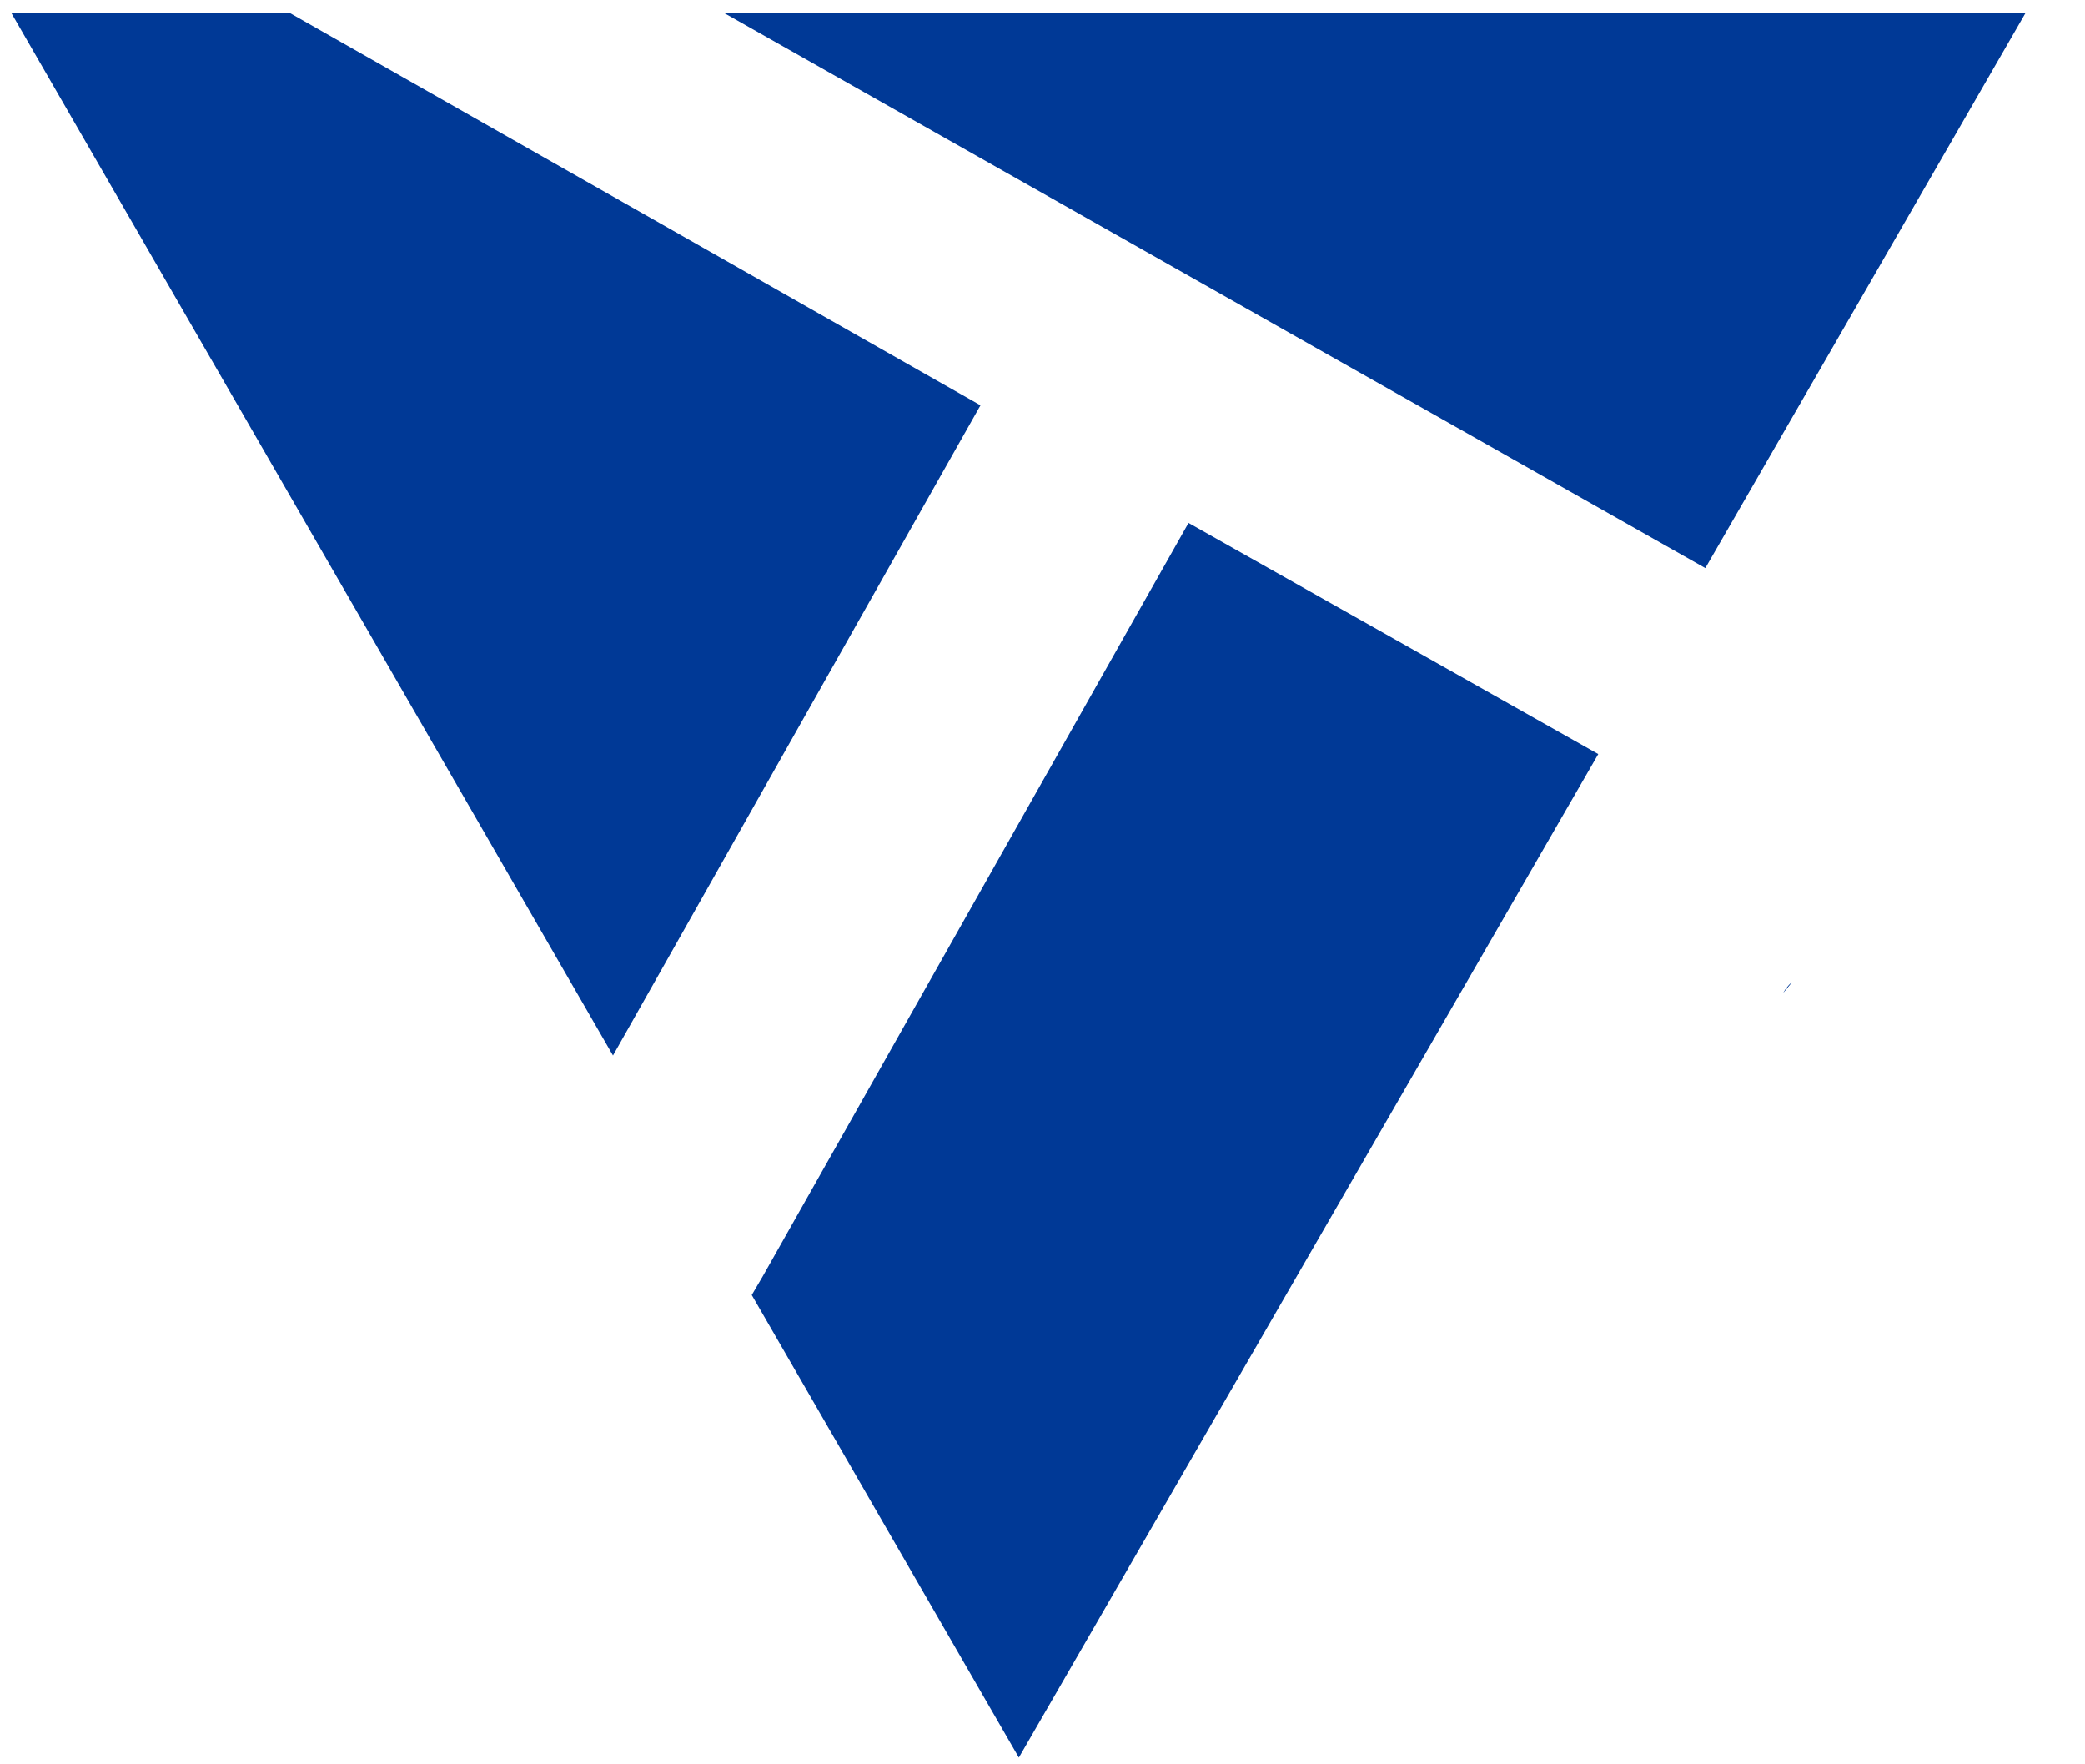 <svg xmlns="http://www.w3.org/2000/svg" width="52" height="44" fill="#003996" xmlns:v="https://vecta.io/nano"><path d="M44.689 24.496l-.212.26c.058-.096.129-.183.212-.26z"/><path d="M44.689 24.496l-.212.26a1.2 1.2 0 0 1 .212-.26zM24.453 10.108L7.242.331H.287l12.559 21.761 2.442 4.231 9.166-16.216zm18.078 4.06L50.512.331h-32.44l24.459 13.836zm-12.889-1.127L19.025 31.826l-.276.47 6.661 11.537 12.555-21.741 1.896-3.286-10.22-5.765z"/></svg>